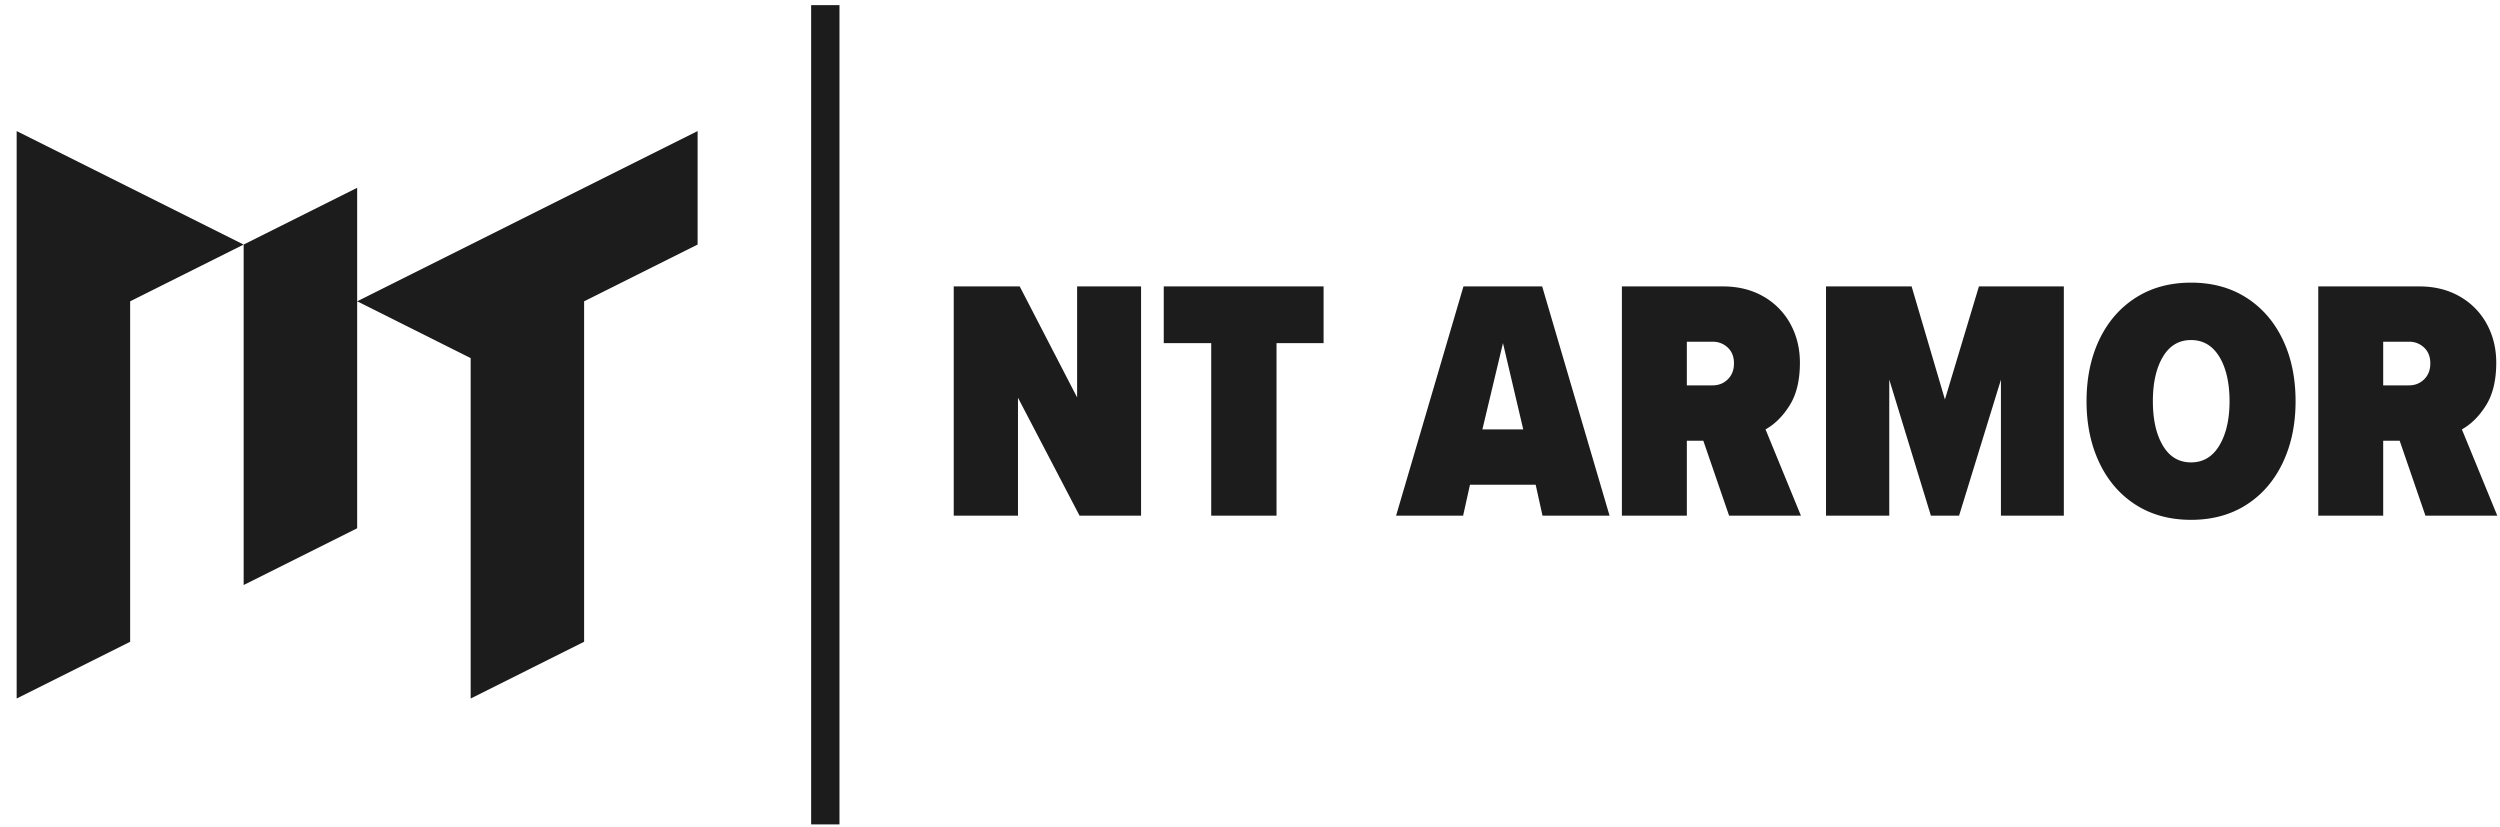 <svg xmlns="http://www.w3.org/2000/svg" width="136" height="45" fill="none" viewBox="0 0 136 45"><path fill="#1C1C1C" d="M19.43 10.216v18.522l-6.175 3.087V13.304l6.175-3.088ZM37.95 7.129v6.175l-6.174 3.087v18.521l-6.172 3.087V19.48H25.6L19.43 16.39l6.172-3.085v-.002h.003l6.172-3.088L37.95 7.13Z"/><path fill="#1C1C1C" d="M13.255 13.303 7.08 16.392v18.521L.906 37.999V7.13l6.174 3.087 6.175 3.088ZM55.378 21.639v6.412h-3.495v-12.47h3.59l3.122 6.039v-6.04h3.479v12.471h-3.347L55.38 21.64h-.002ZM65.888 18.665h-2.58V15.58h8.695v3.085h-2.56v9.386H65.89v-9.386h-.003ZM83.537 26.368h-3.57l-.373 1.683h-3.647l3.665-12.47h4.282l3.665 12.47h-3.647l-.372-1.683h-.003Zm-2.898-3.009h2.225l-1.102-4.694-1.12 4.694h-.003ZM92.66 23.975h-.896v4.076h-3.533v-12.47h5.497c.835 0 1.57.183 2.207.55a3.81 3.81 0 0 1 1.466 1.497c.343.63.514 1.331.514 2.104 0 .948-.184 1.718-.552 2.31-.367.59-.807 1.031-1.318 1.317l1.926 4.695h-3.908l-1.402-4.076v-.003Zm1.33-5.067c-.224-.21-.5-.319-.824-.319h-1.402v2.375h1.402c.324 0 .6-.108.824-.327.224-.22.338-.508.338-.87s-.114-.648-.338-.859ZM108.853 20.648l-2.279 7.403h-1.534l-2.264-7.403v7.403h-3.441v-12.47h4.657l1.812 6.15 1.85-6.15h4.619v12.47h-3.422v-7.403h.002ZM114.21 18.461c.467-.972 1.129-1.729 1.982-2.271.854-.543 1.853-.814 3.001-.814s2.148.27 3.001.813c.854.543 1.515 1.3 1.983 2.272.467.973.702 2.093.702 3.366 0 1.272-.235 2.376-.702 3.357-.468.978-1.129 1.74-1.983 2.282-.853.543-1.855.813-3.001.813-1.145 0-2.147-.27-3.001-.813-.853-.543-1.515-1.302-1.982-2.282-.467-.978-.702-2.096-.702-3.357 0-1.262.235-2.394.702-3.366Zm6.526.954c-.368-.61-.884-.916-1.543-.916-.659 0-1.172.305-1.534.916-.362.61-.543 1.415-.543 2.412 0 .996.181 1.801.543 2.412.362.61.873.915 1.534.915.662 0 1.175-.308 1.543-.926.367-.616.551-1.418.551-2.404s-.184-1.802-.551-2.412v.003ZM130.543 23.975h-.897v4.076h-3.533v-12.47h5.496c.835 0 1.57.183 2.207.55a3.809 3.809 0 0 1 1.467 1.497c.343.63.513 1.331.513 2.104 0 .948-.184 1.718-.551 2.31-.367.59-.808 1.031-1.318 1.317l1.926 4.695h-3.909l-1.401-4.076v-.003Zm1.328-5.067a1.16 1.16 0 0 0-.823-.319h-1.402v2.375h1.402c.324 0 .599-.108.823-.327.225-.22.338-.508.338-.87s-.113-.648-.338-.859ZM45.668.28h-1.542v44.567h1.542V.279Z"/></svg>